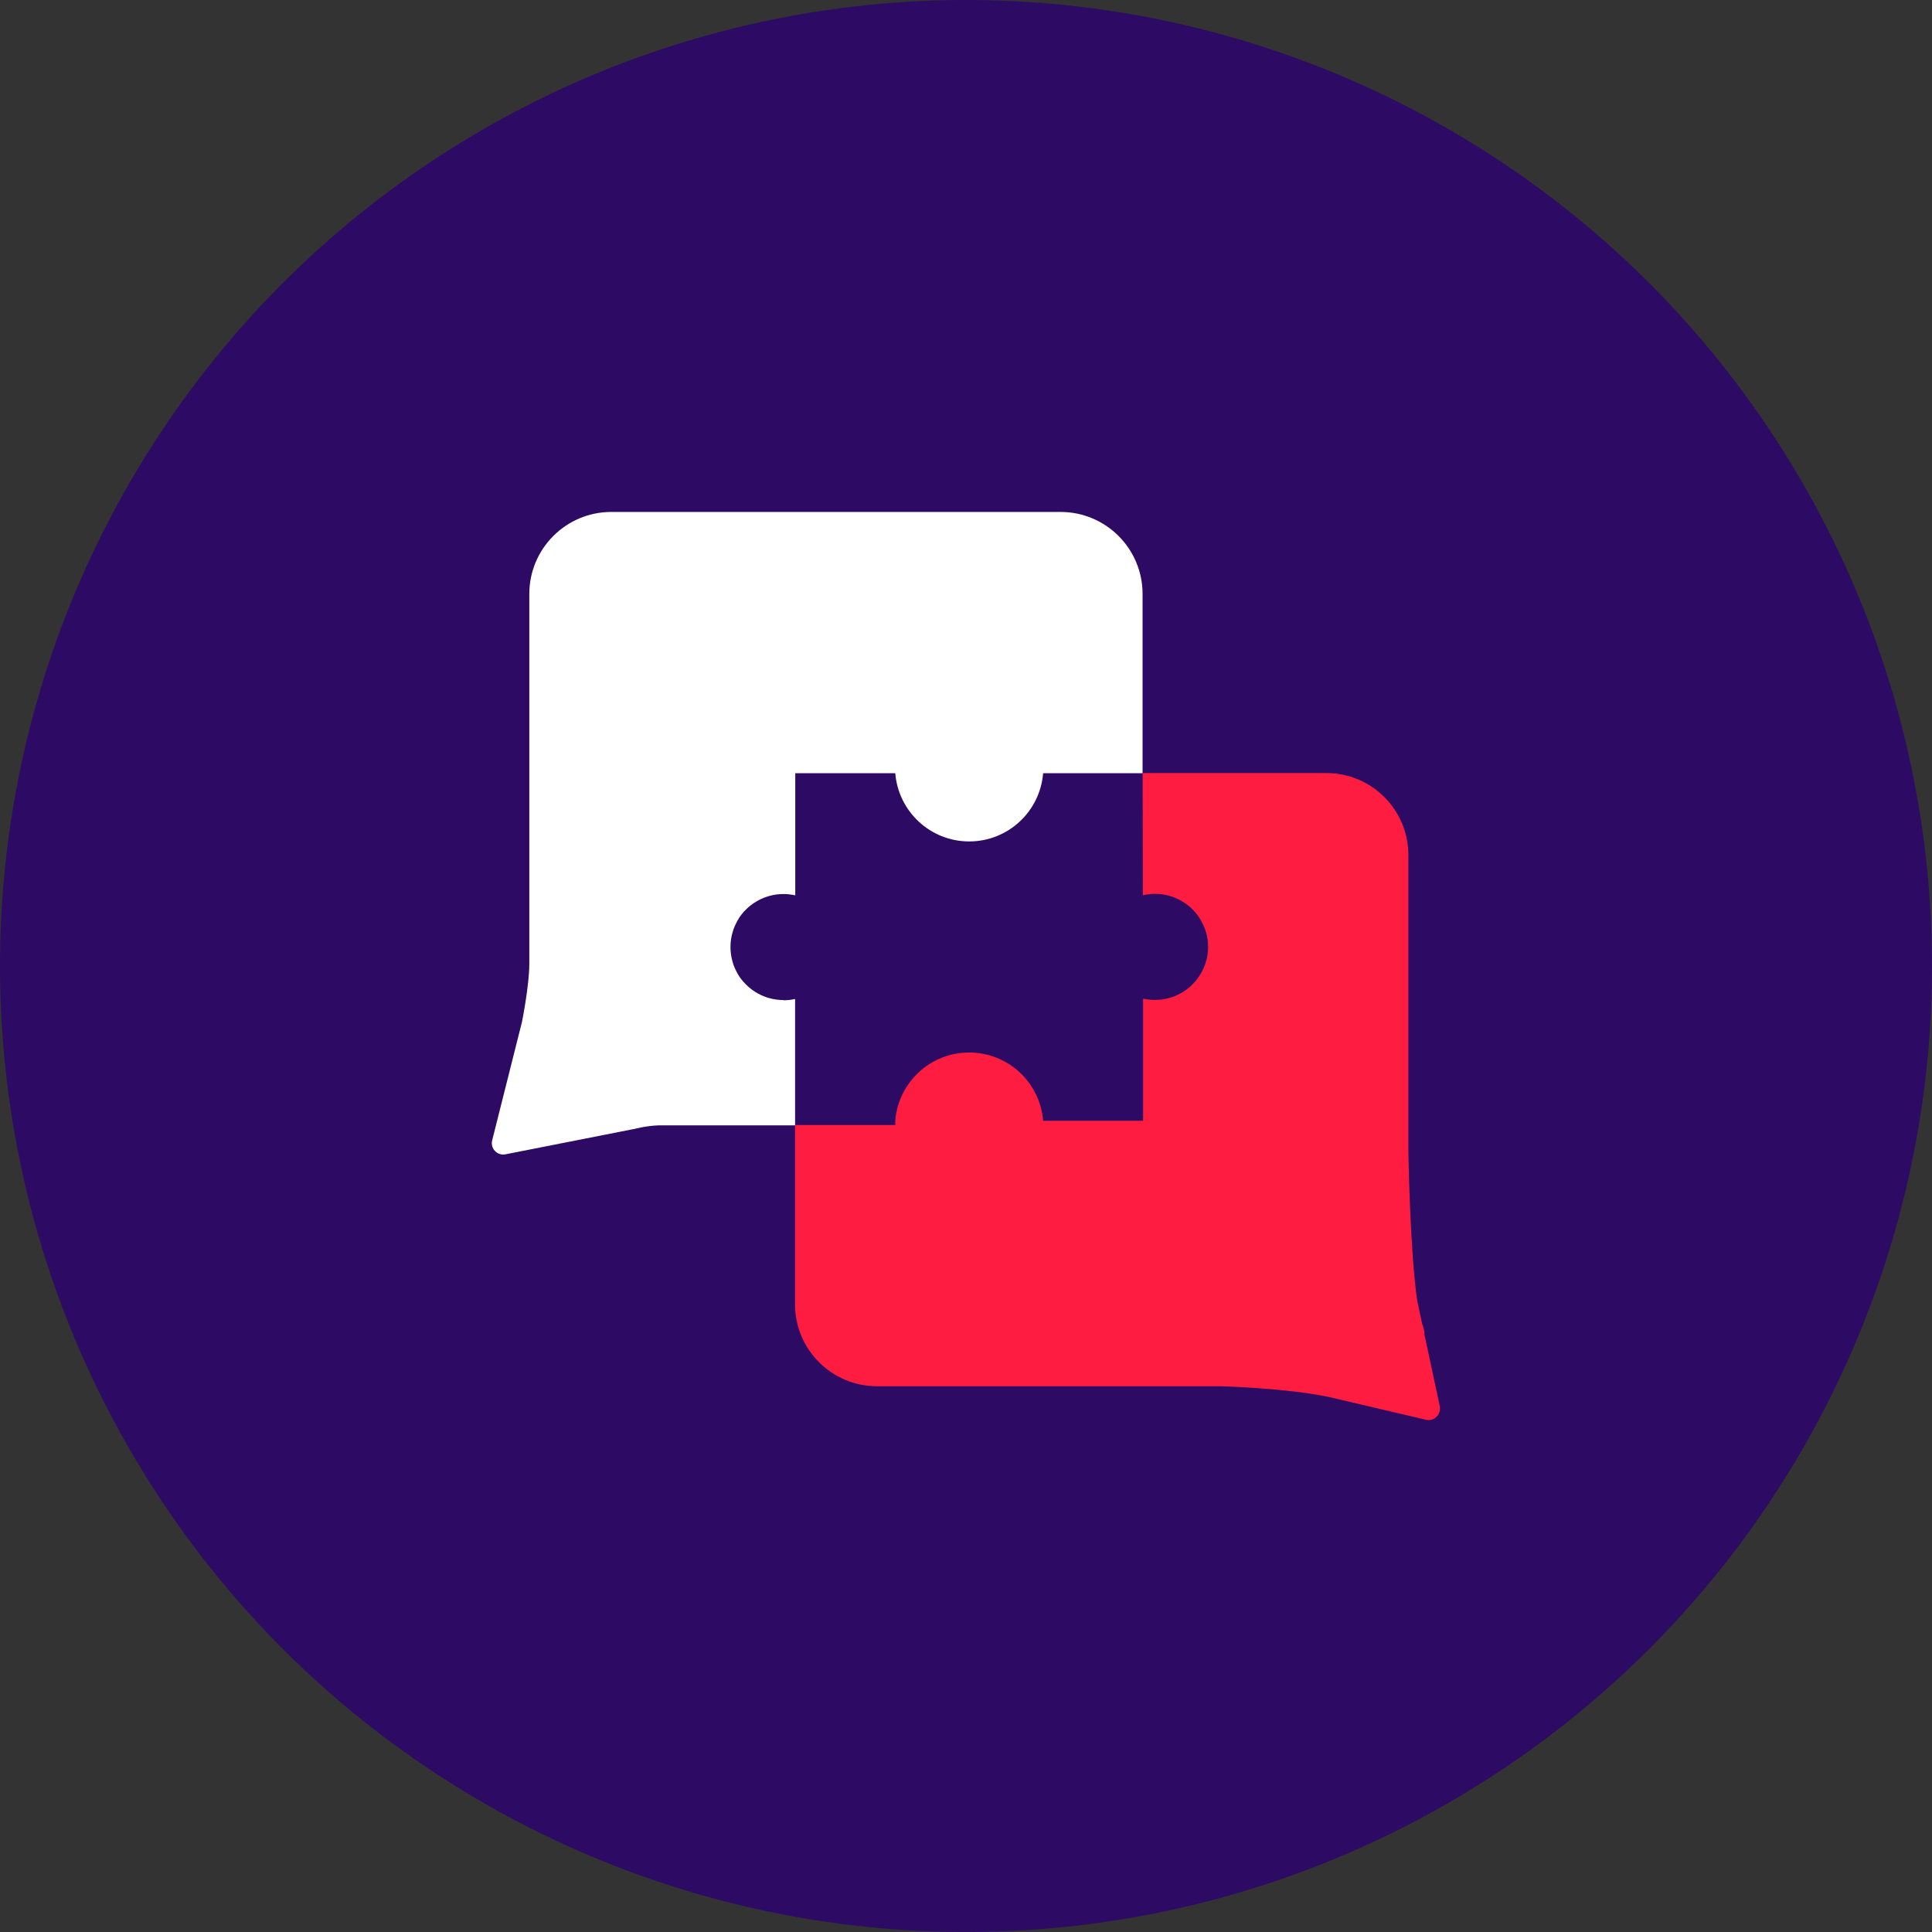 <?xml version="1.0" encoding="UTF-8"?>
<svg id="Camada_2" data-name="Camada 2" xmlns="http://www.w3.org/2000/svg" viewBox="0 0 319.92 319.92">
  <rect x="0" y="0" width="319.92" height="319.92" fill="#333333" stroke="none"/>
  <defs>
    <style>
      .cls-1 {
        fill: #fff;
      }

      .cls-2 {
        fill: #2d0a64;
      }

      .cls-3 {
        fill: #ff1c41;
      }
    </style>
  </defs>
  <g id="Camada_1-2" data-name="Camada 1">
    <g>
      <circle class="cls-2" cx="159.96" cy="159.96" r="159.96"/>
      <g>
        <path class="cls-1" d="M129.75,165.6c-.84,0-1.64-.12-2.41-.33-.14-.04-.28-.08-.41-.13-1.3-.44-2.45-1.17-3.4-2.11-.2-.2-.39-.41-.57-.62-.09-.11-.18-.22-.26-.33-.04-.06-.08-.11-.13-.17-.01-.02-.02-.03-.04-.05-.03-.04-.06-.08-.08-.12-.06-.09-.12-.18-.17-.27-.06-.09-.11-.18-.16-.27h0c-.04-.06-.07-.13-.1-.19-.07-.12-.13-.25-.19-.38-.06-.13-.12-.26-.18-.39-.05-.13-.11-.26-.16-.4-.02-.07-.05-.13-.07-.2-.07-.2-.13-.41-.18-.62-.04-.14-.07-.28-.1-.43-.12-.57-.18-1.17-.18-1.77s.06-1.2.18-1.77c.03-.14.06-.29.1-.43.06-.21.12-.42.18-.62.02-.07.05-.14.07-.2.05-.13.1-.27.16-.4.06-.13.11-.26.18-.39.06-.13.13-.25.19-.38.03-.06.07-.13.1-.19h0c.05-.09.11-.18.16-.27.06-.09.11-.18.17-.27.03-.04.06-.08.08-.12.05-.07.11-.15.16-.22.09-.11.17-.22.26-.33.18-.22.37-.43.57-.62.25-.25.51-.48.79-.7.11-.09.22-.17.34-.25.06-.04.12-.08.18-.12.12-.08.24-.15.36-.23,0,0,0,0,0,0,.24-.15.49-.28.75-.41.32-.15.65-.29.99-.4.14-.05.27-.09.41-.13.77-.22,1.57-.33,2.41-.33.66,0,1.29.08,1.91.21.01,0,.02,0,.03,0v-20.22h16.56c.5,6.32,5.79,11.3,12.24,11.3s11.74-4.97,12.24-11.3h16.47v-29.68c0-7.5-6.08-13.58-13.58-13.58h-74.39c-7.5,0-13.58,6.08-13.58,13.58v61.26c0,3.56-1.21,9.58-1.21,9.59l-4.94,19.63c-.34,1.34.84,2.58,2.2,2.31l21.21-4.18v.02s1.82-.54,4.17-.64h22.58v-20.92c-.62.14-1.26.21-1.91.21Z"/>
        <polygon class="cls-3" points="131.7 148.24 131.71 148.24 131.71 148.23 131.7 148.24 131.7 148.24 131.7 148.24"/>
        <g>
          <polygon class="cls-3" points="189.3 165.38 189.3 165.39 189.3 165.39 189.3 165.39 189.3 165.38 189.3 165.38 189.3 165.38"/>
          <path class="cls-3" d="M238.42,232.88l-2.55-11.91c0-.48-.11-1.06-.39-1.81l-.81-3.77c-1.21-8.39-1.46-24.87-1.46-24.87v-48.93c0-7.5-6.08-13.58-13.58-13.58h-30.42l.03,20.26.08-.04c.62-.14,1.26-.22,1.92-.22.84,0,1.64.12,2.41.33.14.04.28.08.41.13.34.12.67.25.99.4.26.12.5.26.75.41,0,0,0,0,0,0,.12.07.24.15.36.23.06.04.12.08.18.12.11.08.23.17.34.25.28.22.54.45.79.7.2.2.39.41.57.62.09.11.18.22.26.33.08.11.17.23.24.35.06.09.12.18.17.27.06.09.11.18.16.27h0c.04.06.07.13.1.19.1.19.2.38.29.57.03.07.06.13.09.2.06.13.11.26.16.4.02.07.05.14.07.2.03.1.07.2.1.31.03.1.06.21.09.31.04.14.07.28.1.43.12.57.18,1.16.18,1.77s-.06,1.2-.18,1.77c-.03.14-.06.29-.1.43-.03.11-.06.21-.09.31-.03.1-.06.21-.1.31-.02.07-.05.14-.07.2-.05.13-.1.27-.16.4-.03.07-.05.13-.09.2-.09.19-.18.39-.29.57-.03.06-.07.13-.1.19h0c-.11.18-.22.36-.34.54-.04.06-.08.12-.12.17-.04.06-.08.11-.12.17-.09.11-.17.22-.26.33-.18.22-.37.43-.57.62-.94.95-2.1,1.68-3.4,2.11-.14.05-.27.09-.41.13-.77.22-1.57.33-2.41.33-.67,0-1.32-.08-1.95-.22v20.23h-16.56c-.5-6.32-5.79-11.3-12.24-11.3s-11.72,4.96-12.24,11.27v.73h-16.6v29.68c0,7.5,6.08,13.58,13.58,13.58h56.92s10.65.28,17.88,1.77c0,0,0,0,0,0,0,0,0,0,0,0l16.09,3.78c1.35.32,2.57-.88,2.28-2.23Z"/>
        </g>
      </g>
    </g>
  </g>
</svg>